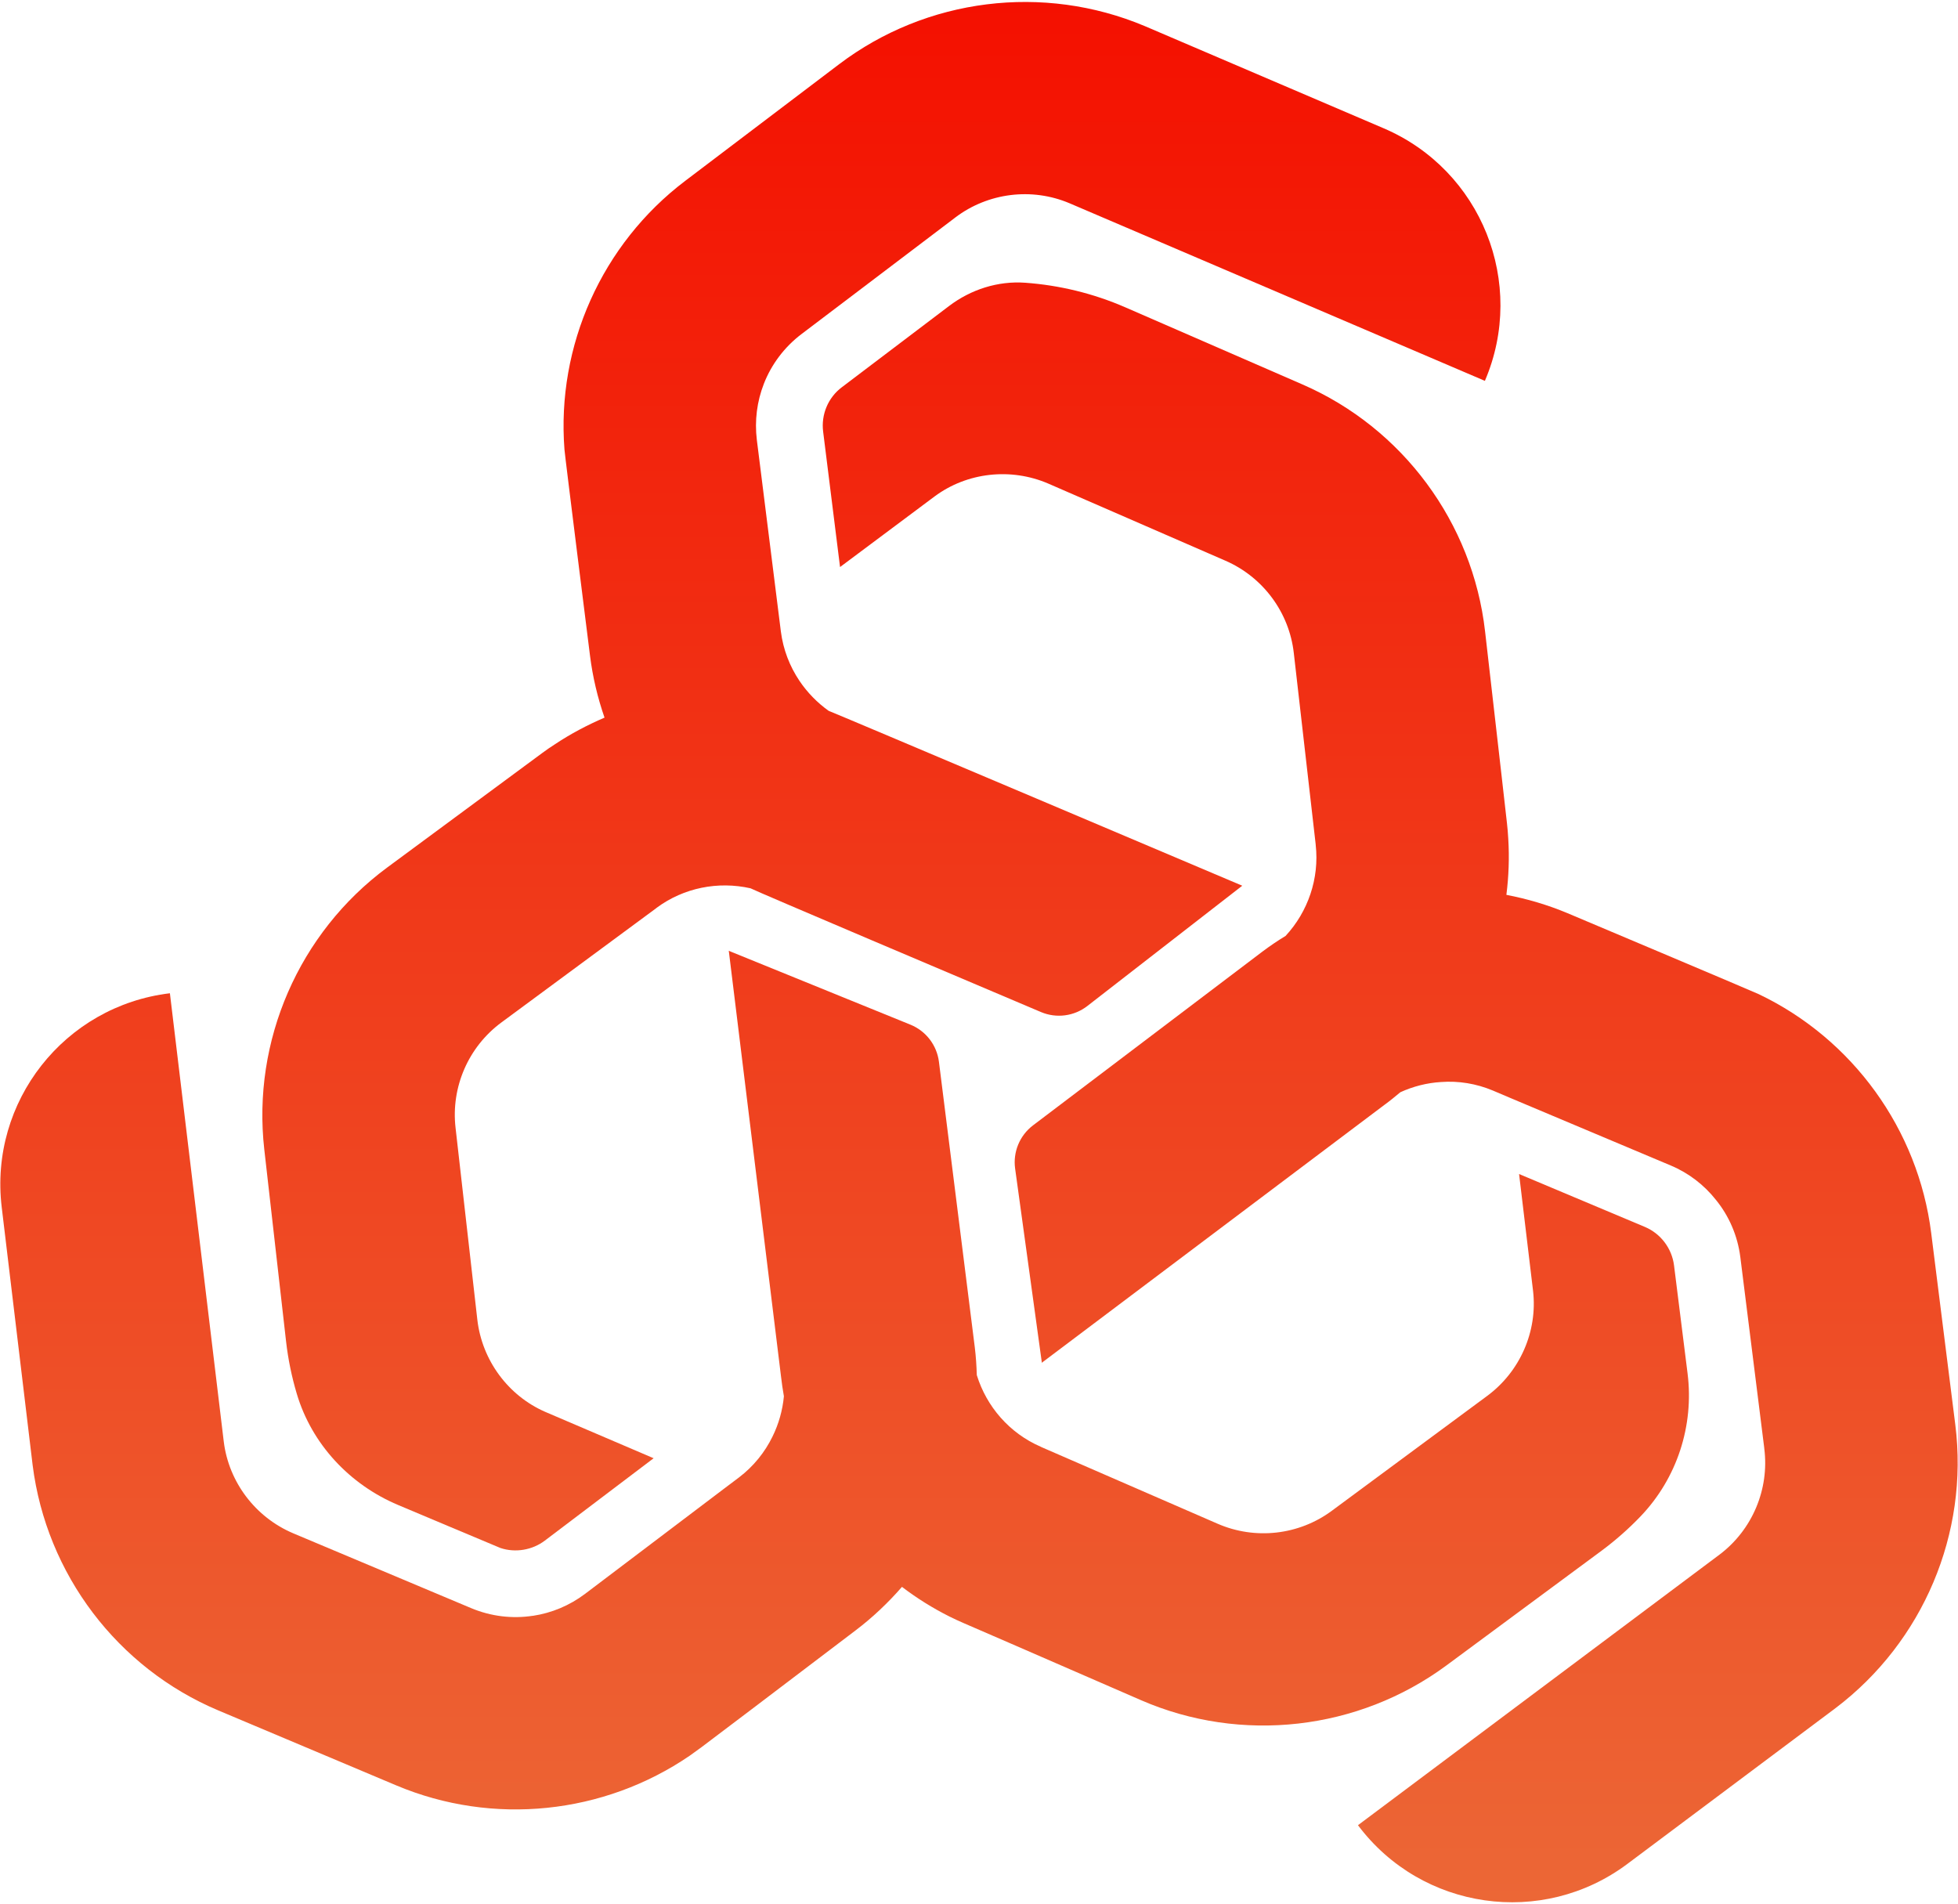 <svg width="728" height="708" viewBox="0 0 728 708" fill="none" xmlns="http://www.w3.org/2000/svg">
<path d="M63.17 369.294L83.2 536.018C85.066 551.08 94.987 564.128 108.966 570.058L109.515 570.294L175.171 597.9C182.514 600.983 190.471 601.918 198.085 600.749L198.132 600.765C205.133 599.706 211.761 596.953 217.572 592.566L269.304 553.42L274.834 549.254C280.175 545.181 284.388 539.946 287.235 534.097C289.532 529.425 290.966 524.359 291.459 519.136C291.022 516.688 290.663 514.162 290.369 511.604L271.036 354.06L270.958 353.511L338.504 380.97C344.275 383.317 348.329 388.595 349.105 394.773L362.441 500.97C362.861 504.407 363.077 507.827 363.183 511.263C366.826 523.048 375.37 532.863 386.885 537.864L387.152 538.006L452.713 566.522C466.692 572.609 482.955 570.776 495.208 561.691L552.94 519.006C565.177 509.968 571.708 494.993 570.014 480.041L564.804 436.501L611.603 456.179C617.471 458.664 621.609 464.128 622.417 470.467L627.455 510.674C629.889 530.106 623.514 549.654 609.96 563.797C605.542 568.407 600.708 572.677 595.49 576.55L537.758 619.235C505.021 643.389 461.49 648.345 424.167 632.097L375.784 611.052L358.323 603.486C356.534 602.731 354.824 601.898 353.068 601.049C346.792 597.904 340.864 594.195 335.359 590C330.173 595.956 324.422 601.409 318.044 606.234L279.382 635.574L260.814 649.609C259.352 650.69 257.907 651.723 256.462 652.758C224.496 674.606 183.273 678.921 147.394 663.836L81.203 635.947C43.676 620.154 17.252 585.265 12.134 544.738L0.635 448.825C-4.067 409.604 23.93 373.999 63.17 369.294Z" fill="url(#paint0_linear_463_211)"/>
<path d="M655.978 538.606L655.931 538.12L647.064 467.357C646.053 459.434 642.859 452.088 638 446.121C633.627 440.578 627.888 436.148 621.235 433.348L561.415 408.165L555.045 405.459C548.848 402.864 542.241 401.805 535.743 402.3C530.563 402.608 525.412 403.92 520.655 406.095C518.691 407.74 516.743 409.338 514.669 410.842L387.815 506.317L387.375 506.693L377.431 434.473C376.582 428.308 379.128 422.165 384.091 418.406L469.387 353.797C472.183 351.697 475.027 349.771 477.979 347.986C486.34 338.959 490.576 326.618 489.193 314.175L489.177 313.909L481.048 242.817C479.355 227.708 469.623 214.567 455.644 208.479L389.815 179.822C375.82 173.782 359.558 175.615 347.509 184.559L312.336 210.828L306.051 160.494C305.243 154.156 307.886 147.821 312.991 143.983L352.876 113.768C360.989 107.622 371.038 104.389 381.192 105.123C393.847 106.038 406.417 109.059 418.361 114.247L484.19 142.905C521.528 159.105 547.576 194.338 552.16 234.74L558.16 287.175L560.305 306.098C560.507 307.996 560.694 309.942 560.785 311.856C561.217 318.853 560.957 325.881 560.087 332.704C567.808 334.187 575.433 336.423 582.823 339.523C582.823 339.523 652.307 368.827 653.876 369.613C688.813 386.266 713.198 419.897 718.036 458.448L726.997 529.713C732.068 570.068 715.055 610.414 682.458 635.085L605.085 692.992C573.452 716.666 528.609 710.234 504.914 678.624L504.903 678.609L639.406 577.949C651.533 568.769 657.892 553.685 655.978 538.606Z" fill="url(#paint1_linear_463_211)"/>
<path d="M397.655 75.569C383.629 69.623 367.35 71.659 355.222 80.839L354.798 81.168L297.993 124.215C291.677 129.008 286.867 135.403 284.034 142.617L284.003 142.711C281.453 149.234 280.519 156.402 281.405 163.604L290.334 234.806C291.19 241.475 293.6 247.721 297.235 253.122C300.135 257.439 303.834 261.24 308.1 264.288C310.485 265.138 461.379 329.095 461.379 329.095L461.88 329.315L404.285 374.03C399.369 377.847 392.771 378.708 387.039 376.28C359.757 364.725 281.588 331.593 279.051 330.27C267.031 327.558 254.267 330.038 244.182 337.494L243.962 337.683L186.404 380.164C174.166 389.202 167.636 404.177 169.377 419.302L177.474 490.644C179.215 505.769 188.947 518.911 202.69 524.919L243.026 542.174L202.574 572.798C197.94 576.323 191.613 577.398 186.059 575.541C185.635 575.399 148.004 559.549 148.004 559.549C130.006 551.959 115.939 536.949 110.357 518.239C108.47 511.913 107.122 505.386 106.361 498.721L98.265 427.379C93.68 386.978 111.147 346.836 143.854 322.62L201.633 279.951C203.172 278.791 204.79 277.711 206.392 276.677C212.25 272.777 218.407 269.553 224.767 266.814C222.185 259.36 220.358 251.686 219.362 243.716C219.362 243.716 209.965 168.905 209.874 167.148C206.872 128.583 223.788 90.716 254.782 67.235L312.013 23.859C344.468 -0.703 387.905 -6.161 425.62 9.695L514.459 47.699C550.787 63.24 567.638 105.269 552.1 141.584L552.093 141.6L397.655 75.569Z" fill="url(#paint2_linear_463_211)"/>
<defs>
<linearGradient id="paint0_linear_463_211" x1="364" y1="707.269" x2="364" y2="0.731" gradientUnits="userSpaceOnUse">
<stop stop-color="#EC6736"/>
<stop offset="1" stop-color="#F41000"/>
</linearGradient>
<linearGradient id="paint1_linear_463_211" x1="364" y1="707.269" x2="364" y2="0.731" gradientUnits="userSpaceOnUse">
<stop stop-color="#EC6736"/>
<stop offset="1" stop-color="#F41000"/>
</linearGradient>
<linearGradient id="paint2_linear_463_211" x1="364" y1="707.269" x2="364" y2="0.731" gradientUnits="userSpaceOnUse">
<stop stop-color="#EC6736"/>
<stop offset="1" stop-color="#F41000"/>
</linearGradient>
</defs>
</svg>
